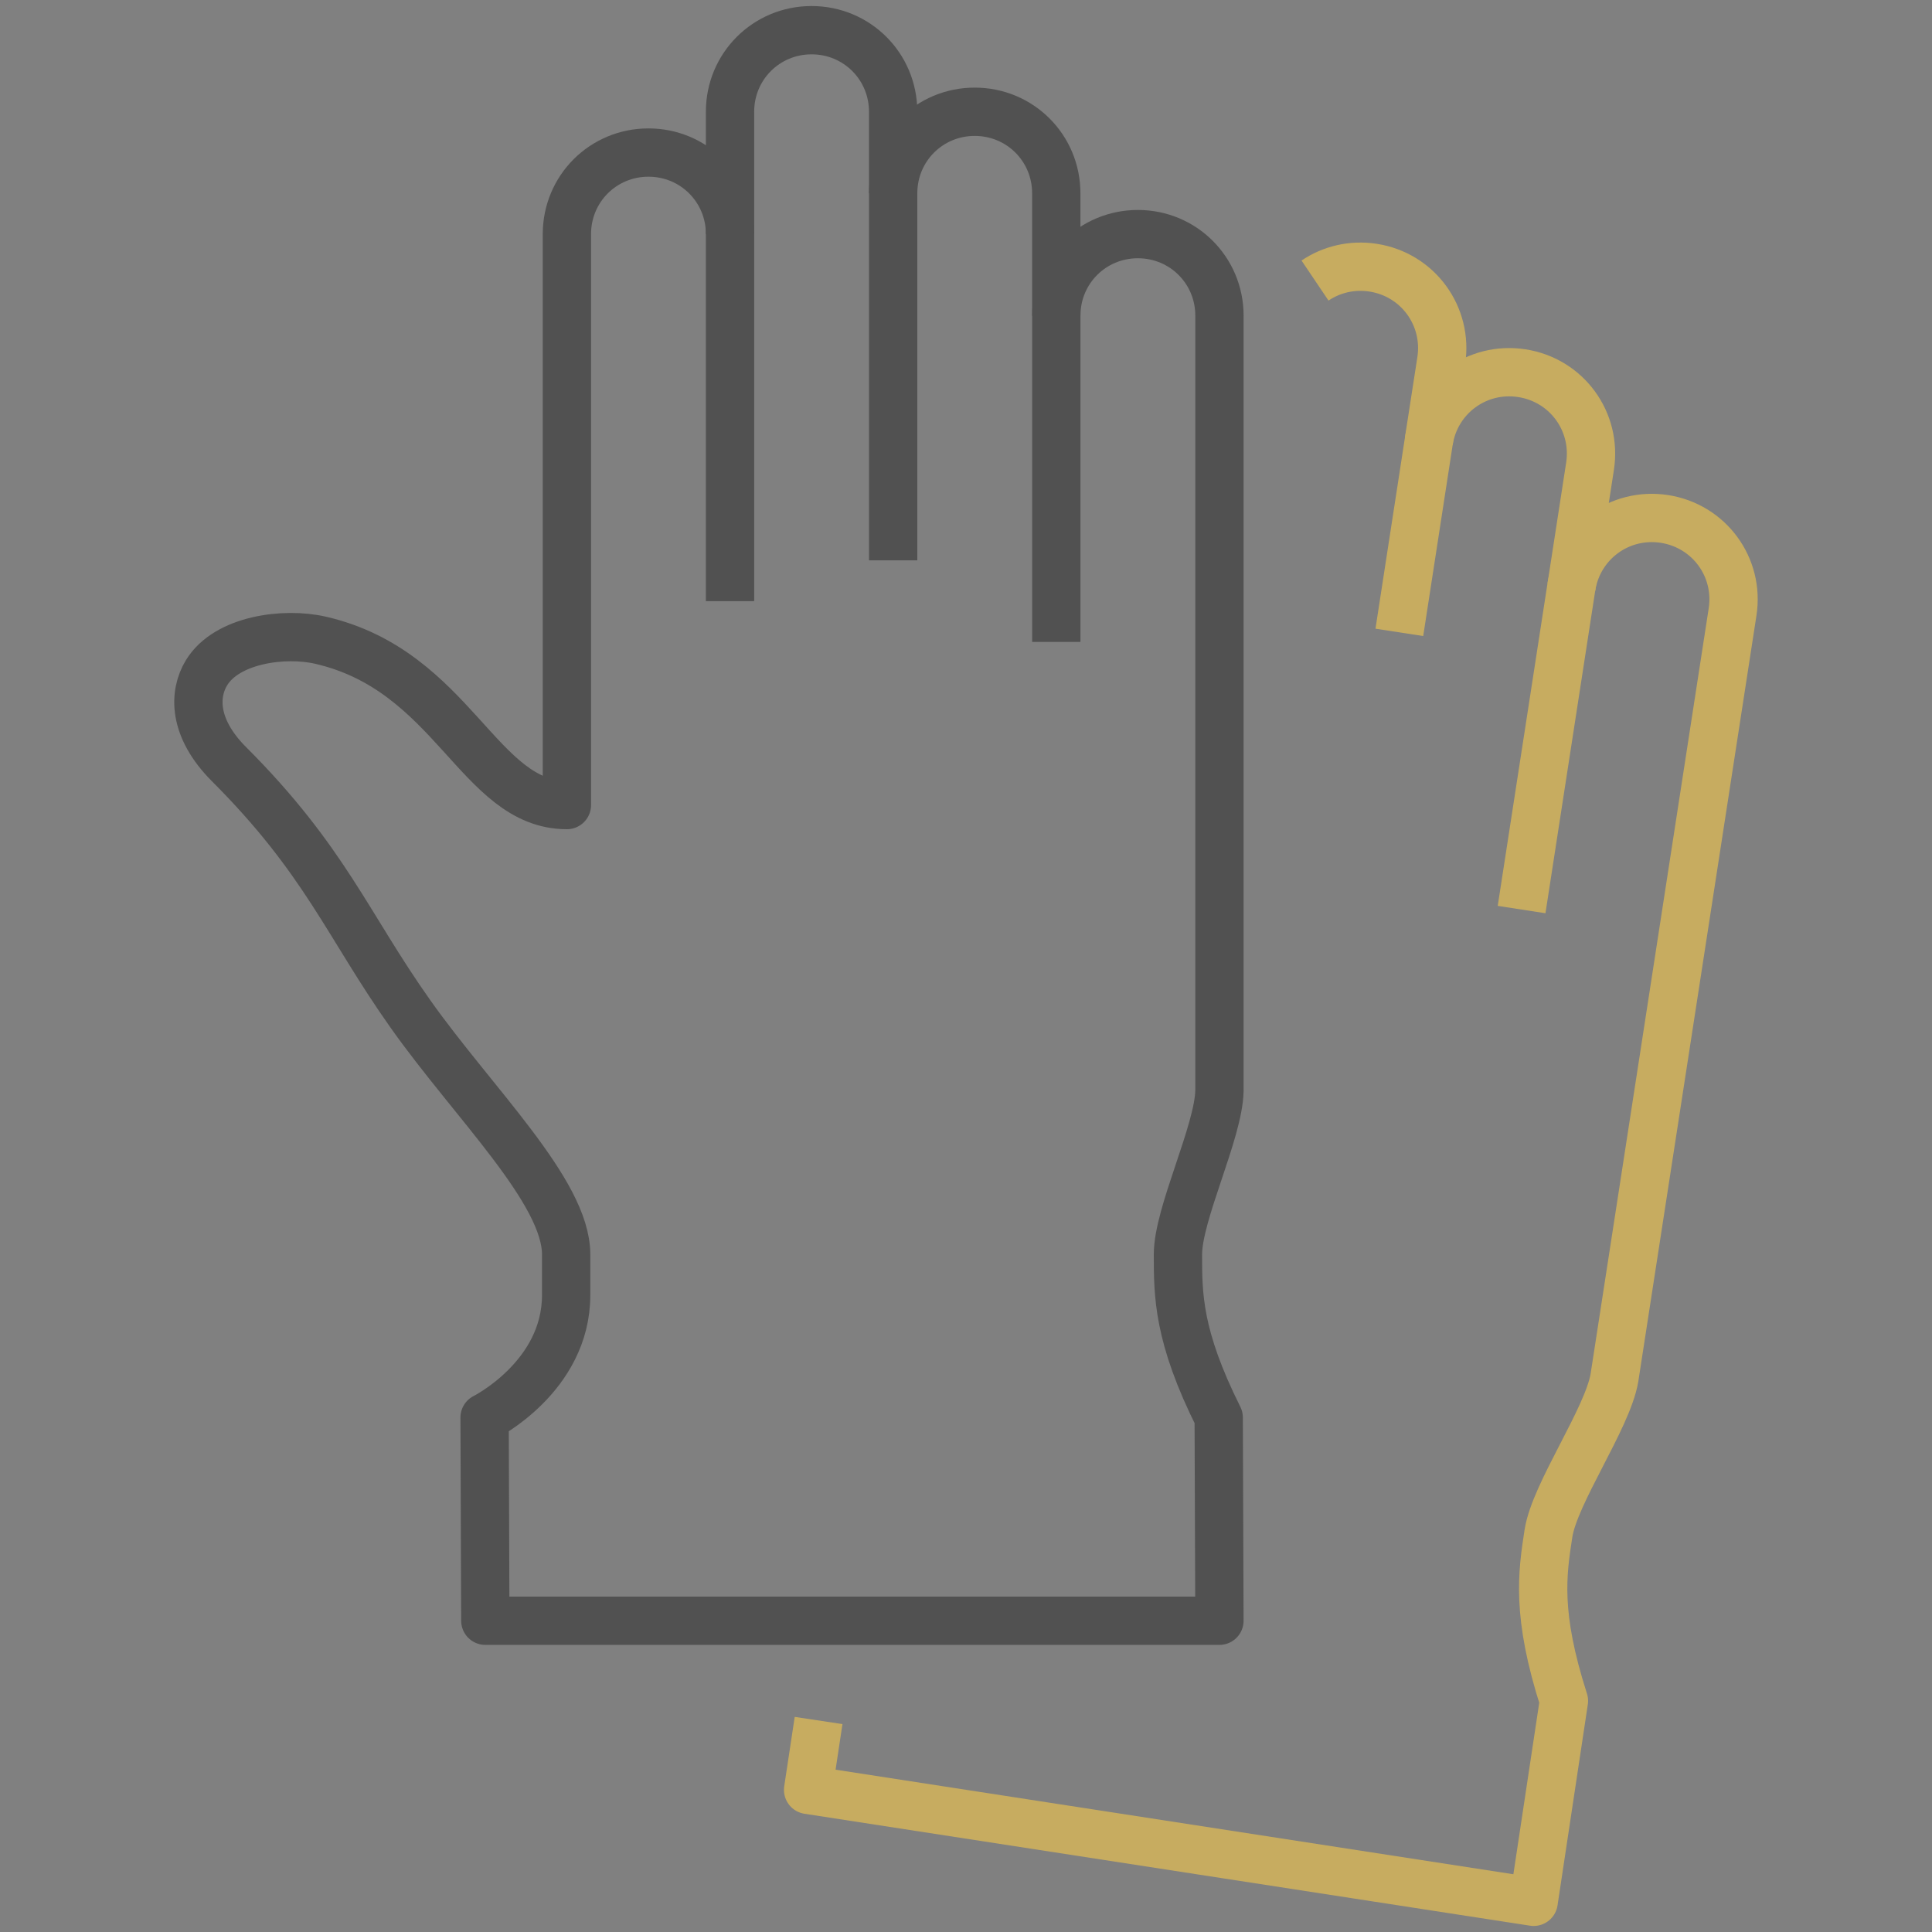 <?xml version="1.0" encoding="UTF-8"?> <!-- Generator: Adobe Illustrator 15.0.0, SVG Export Plug-In . SVG Version: 6.00 Build 0) --> <svg xmlns="http://www.w3.org/2000/svg" xmlns:xlink="http://www.w3.org/1999/xlink" version="1.1" id="Layer_1" x="0px" y="0px" width="80px" height="80px" viewBox="0 0 80 80" xml:space="preserve"><rect x="0" y="0" width="80" height="80" fill="#808080" stroke="none"/> <path id="Container" fill="#FFFFFF" d="M1894-1494v3068h-3708v-3068H1894 M1896-1496h-3712v3072h3712V-1496L1896-1496z"></path> <g> <path fill="none" stroke="#515151" stroke-width="2" stroke-linejoin="round" stroke-miterlimit="10" d="M30.229,24.892V4.627 c0-1.877,1.5-3.377,3.377-3.377c1.876,0,3.377,1.5,3.377,3.377v3.377"></path> <path fill="none" stroke="#515151" stroke-width="2" stroke-linejoin="round" stroke-miterlimit="10" d="M36.984,23.203V8.005 c0-1.877,1.5-3.377,3.377-3.377s3.377,1.5,3.377,3.377v5.066"></path> <path fill="none" stroke="#515151" stroke-width="2" stroke-linejoin="round" stroke-miterlimit="10" d="M30.229,9.694 c0-1.877-1.501-3.377-3.378-3.377c-1.877,0-3.377,1.5-3.377,3.377v23.642c-3.66,0-4.697-5.56-10.204-6.826 c-1.489-0.343-3.879-0.036-4.72,1.35c-0.523,0.859-0.584,2.266,0.938,3.788c3.976,3.976,4.904,6.662,7.512,10.344 c2.605,3.681,6.443,7.347,6.443,9.951c0,0.425,0,0,0,1.688c0,3.378-3.377,5.066-3.377,5.066l0.03,8.414h30.398l-0.03-8.414 c-1.688-3.378-1.688-5.066-1.688-6.755c0-1.689,1.688-5.066,1.719-6.785V13.071c0-1.877-1.501-3.377-3.378-3.377 s-3.378,1.5-3.378,3.377v13.51"></path> <path fill="none" stroke="#C7AC60" stroke-width="2" stroke-linejoin="round" stroke-miterlimit="10" d="M54.452,11.617 c0.678-0.457,1.524-0.668,2.404-0.533c1.854,0.285,3.108,1.999,2.823,3.853l-0.517,3.338"></path> <path fill="none" stroke="#C7AC60" stroke-width="2" stroke-linejoin="round" stroke-miterlimit="10" d="M57.944,26.185l1.219-7.91 c0.287-1.854,2-3.109,3.854-2.822c1.854,0.285,3.109,1.999,2.823,3.853l-0.773,5.008"></path> <path fill="none" stroke="#C7AC60" stroke-width="2" stroke-linejoin="round" stroke-miterlimit="10" d="M33.896,71.242 l-0.434,2.873l30.043,4.635l1.254-8.32c-1.154-3.596-0.897-5.265-0.641-6.934c0.259-1.669,2.442-4.749,2.732-6.443l4.892-31.712 c0.287-1.854-0.968-3.565-2.822-3.853c-1.854-0.285-3.566,0.97-3.854,2.824l-2.06,13.351"></path> </g> </svg> 